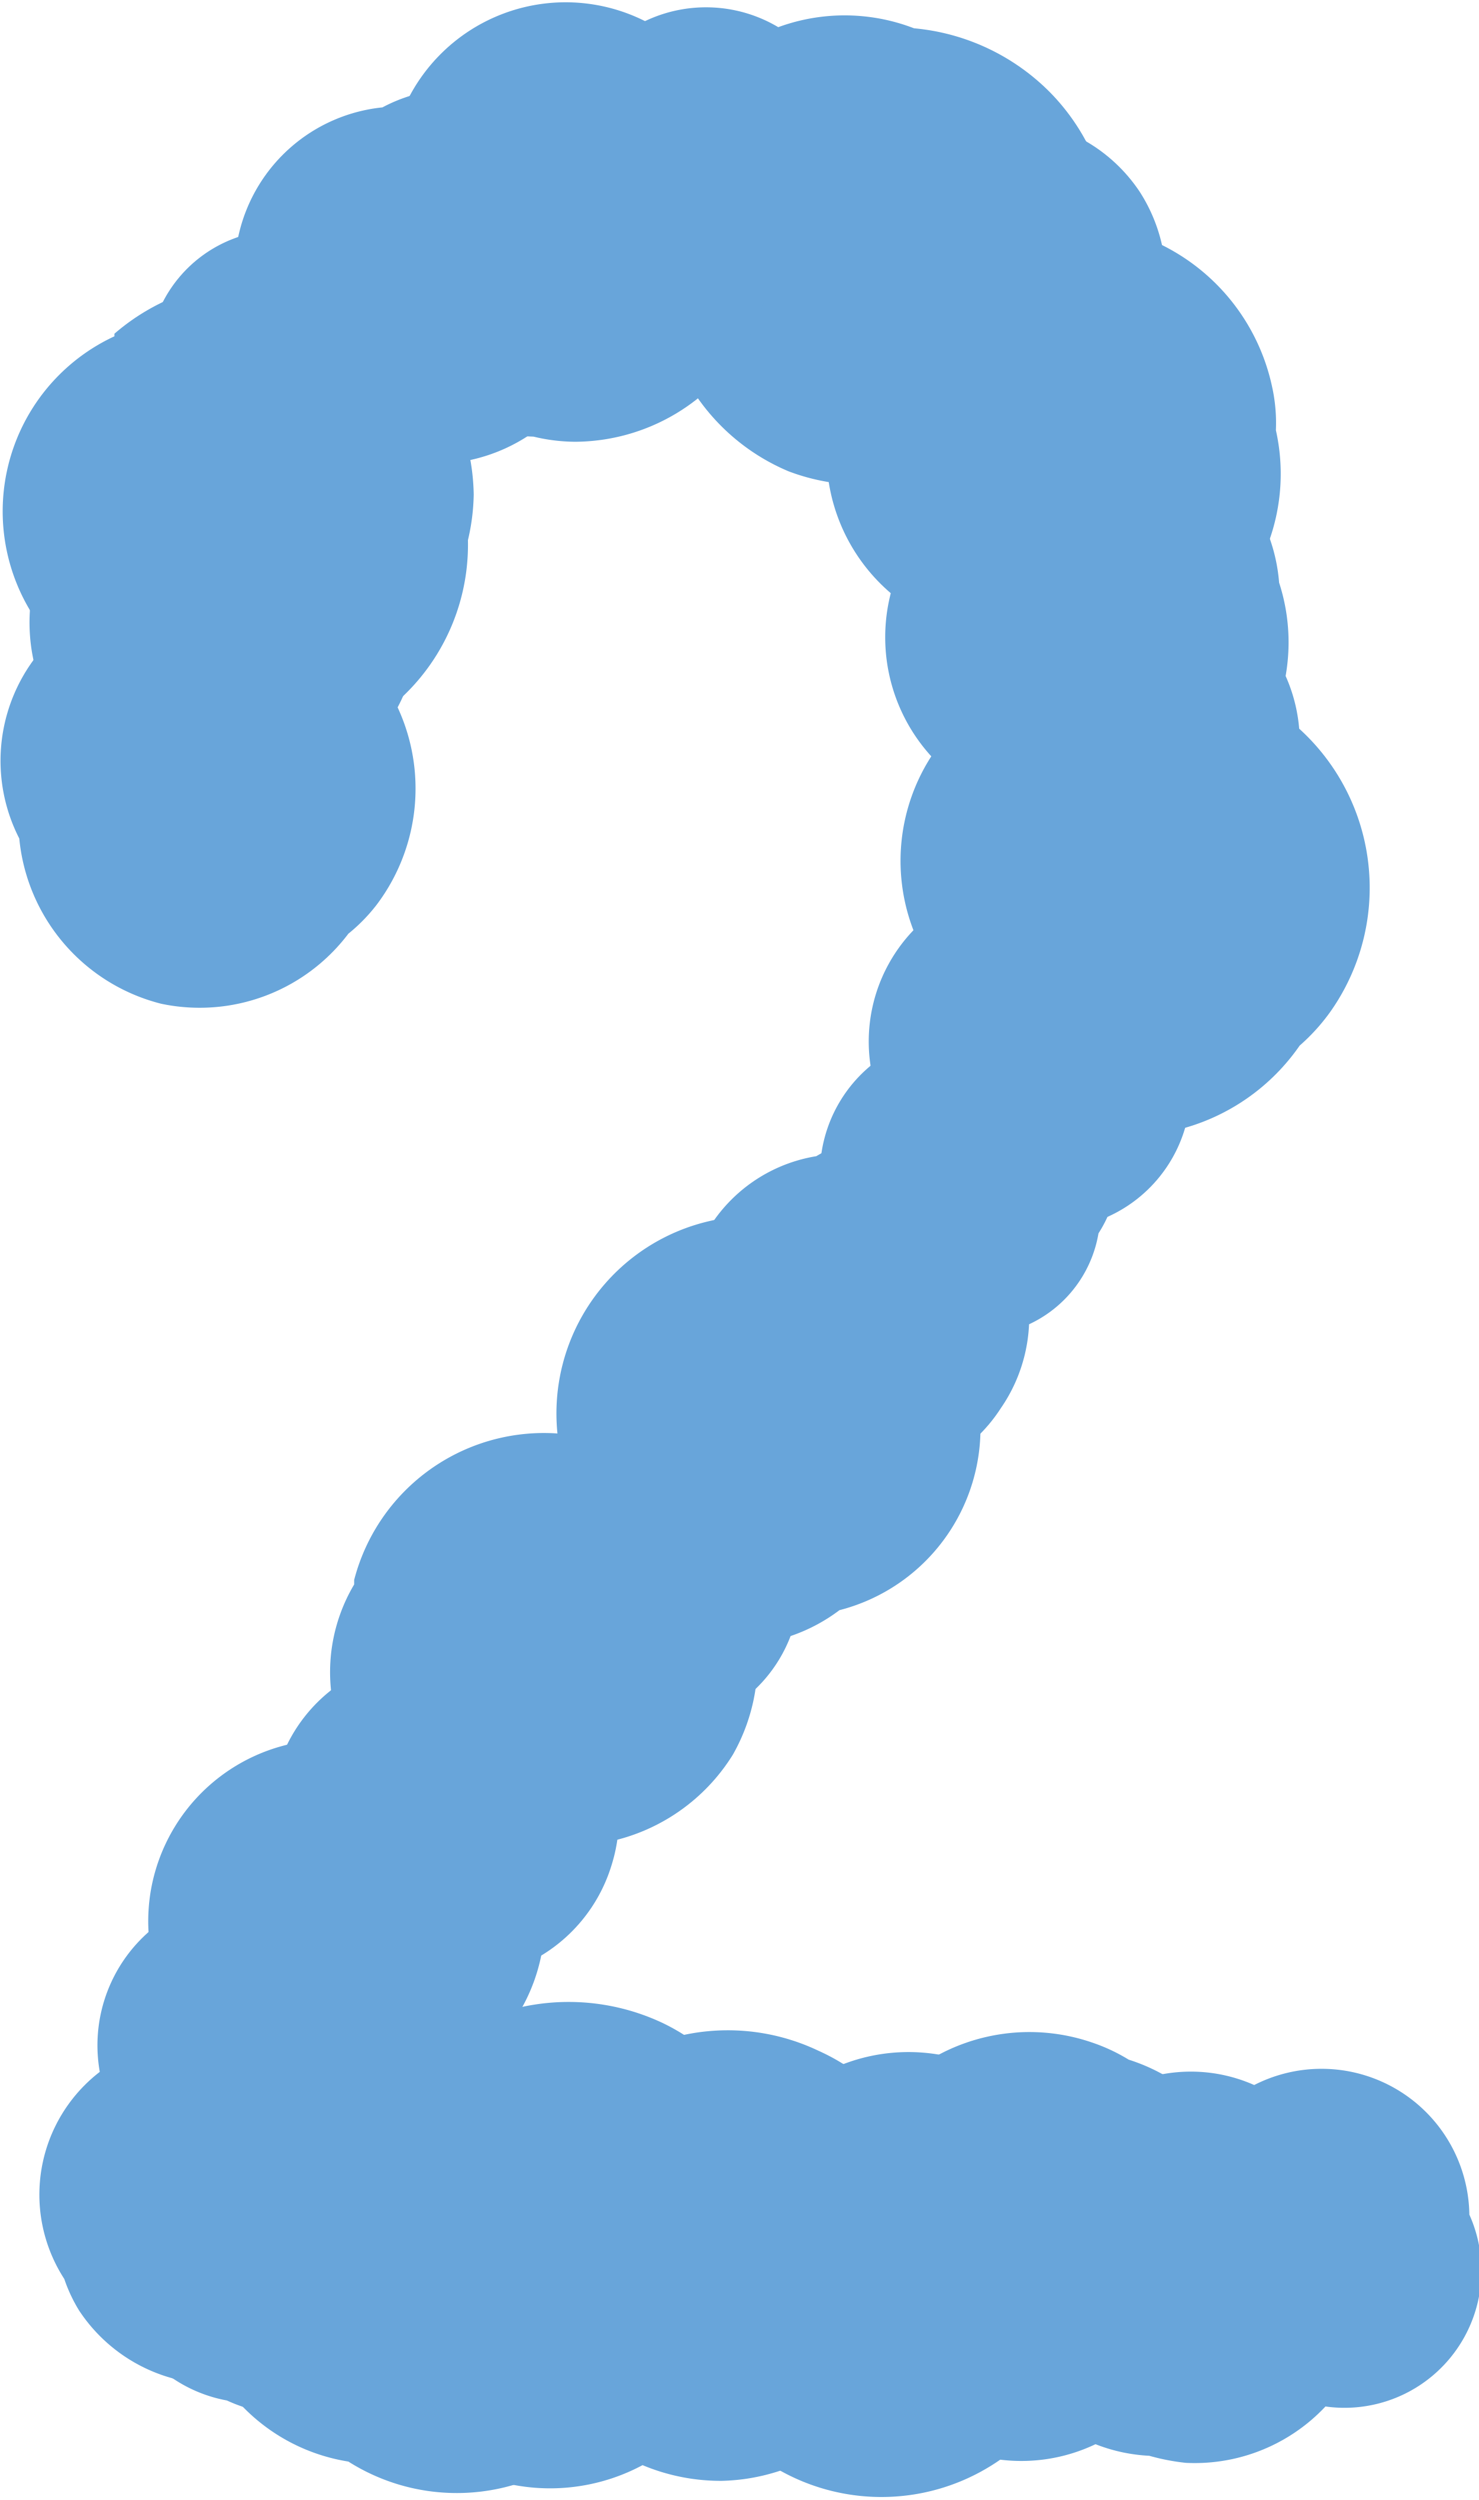 <svg xmlns="http://www.w3.org/2000/svg" xmlns:xlink="http://www.w3.org/1999/xlink" width="23.01" height="38.88" viewBox="0 0 23.01 38.88"><defs><style>.cls-1{fill:none;}.cls-2{clip-path:url(#clip-path);}.cls-3{fill:#68a5da;}</style><clipPath id="clip-path" transform="translate(-12.49 -9.56)"><rect class="cls-1" width="48" height="58"/></clipPath></defs><g id="レイヤー_2" data-name="レイヤー 2"><g id="文字"><g class="cls-2"><path class="cls-3" d="M32.75,46.9A2.13,2.13,0,0,0,35.35,44a2.3,2.3,0,0,0-4.05-1.46,3,3,0,0,0-.38.34,2.41,2.41,0,0,0,.24,3.39A2.45,2.45,0,0,0,32.75,46.9Z" transform="translate(-12.49 -9.56)"/><path class="cls-3" d="M33.31,43.4a2.43,2.43,0,0,0-4.43-.35,2.63,2.63,0,0,0,1.49,4.7,3.38,3.38,0,0,0,.57.11,2.79,2.79,0,0,0,2.37-4.46Z" transform="translate(-12.49 -9.56)"/><path class="cls-3" d="M25.71,45.38A2.68,2.68,0,0,0,30.32,47a2.89,2.89,0,0,0-.27-5.41,2.8,2.8,0,0,0-.58-.27,3,3,0,0,0-3.82,1.92A3.08,3.08,0,0,0,25.71,45.38Z" transform="translate(-12.49 -9.56)"/><path class="cls-3" d="M29.41,44.8a2.83,2.83,0,0,0-4.25-2.92,3.13,3.13,0,0,0-2.59,2.55,3.1,3.1,0,0,0,1.37,3,2.51,2.51,0,0,0,.52.45,3.23,3.23,0,0,0,4.95-3.11Z" transform="translate(-12.49 -9.56)"/><path class="cls-3" d="M22.91,41.26A2.85,2.85,0,0,0,20.72,46a3.15,3.15,0,0,0,3,2.14,3.12,3.12,0,0,0,2.78-1.86,2.7,2.7,0,0,0,.35-.59,3.22,3.22,0,0,0-1.63-4.24A3.28,3.28,0,0,0,22.91,41.26Z" transform="translate(-12.49 -9.56)"/><path class="cls-3" d="M18,45.1a3.05,3.05,0,0,0,5,2.45,3.28,3.28,0,0,0,.42-6.14,3.25,3.25,0,0,0-.62-.39,3.43,3.43,0,0,0-4.57,1.65A3.49,3.49,0,0,0,18,45.1Z" transform="translate(-12.49 -9.56)"/><path class="cls-3" d="M16.5,42.69a2.93,2.93,0,0,0,1.41,5.15,3.15,3.15,0,0,0,4.69-3.61,2.76,2.76,0,0,0-.11-.69,3.3,3.3,0,0,0-4.1-2.24A3.36,3.36,0,0,0,16.5,42.69Z" transform="translate(-12.49 -9.56)"/><path class="cls-3" d="M19,43.53A2.16,2.16,0,0,0,17.37,42a2.14,2.14,0,0,0-2.07.79,2.22,2.22,0,0,0,.72,4.1,2.36,2.36,0,0,0,.47.16,2.33,2.33,0,0,0,2.73-1.83A2.41,2.41,0,0,0,19,43.53Z" transform="translate(-12.49 -9.56)"/><path class="cls-3" d="M18.3,44.82a2.24,2.24,0,0,0-2.17-3.46A2.41,2.41,0,0,0,13.49,45a2.42,2.42,0,0,0,.23.49,2.55,2.55,0,0,0,4.58-.7Z" transform="translate(-12.49 -9.56)"/><path class="cls-3" d="M14.91,43.29a2.09,2.09,0,0,0,3.74-.66,2.25,2.25,0,0,0-2.24-3.57,2.1,2.1,0,0,0-.5,0,2.35,2.35,0,0,0-1.86,2.76A2.43,2.43,0,0,0,14.91,43.29Z" transform="translate(-12.49 -9.56)"/><path class="cls-3" d="M15.26,41a2.52,2.52,0,0,0,4.54.69,2.8,2.8,0,0,0,1.07-3,2.76,2.76,0,0,0-2.27-1.9,2.74,2.74,0,0,0-.58-.15A2.83,2.83,0,0,0,14.83,39,2.86,2.86,0,0,0,15.26,41Z" transform="translate(-12.49 -9.56)"/><path class="cls-3" d="M21.92,36.82a2.21,2.21,0,0,0-3.82-1.26A2.44,2.44,0,0,0,16.72,38a2.42,2.42,0,0,0,1.69,2,2.62,2.62,0,0,0,.48.22A2.49,2.49,0,0,0,22,38.58,2.53,2.53,0,0,0,21.92,36.82Z" transform="translate(-12.49 -9.56)"/><path class="cls-3" d="M18,34.2a2.67,2.67,0,0,0,2.72,4,3,3,0,0,0,3.17-1.35,2.94,2.94,0,0,0-.15-3.15,3.91,3.91,0,0,0-.3-.57,3.05,3.05,0,0,0-5.44,1Z" transform="translate(-12.49 -9.56)"/><path class="cls-3" d="M24.09,32.36a2,2,0,0,0-3.62.6,2.17,2.17,0,0,0,2.13,3.46,1.94,1.94,0,0,0,.48,0,2.26,2.26,0,0,0,1.82-2.64A2.32,2.32,0,0,0,24.09,32.36Z" transform="translate(-12.49 -9.56)"/><path class="cls-3" d="M21.23,32.25a2.7,2.7,0,0,0,4.32,2.35,2.92,2.92,0,0,0,.6-5.43,2.9,2.9,0,0,0-.53-.36,3.07,3.07,0,0,0-4.39,3.44Z" transform="translate(-12.49 -9.56)"/><path class="cls-3" d="M28.48,29.71a2.24,2.24,0,0,0-.94-2.17,2.28,2.28,0,0,0-2.35,0,2.42,2.42,0,0,0-2,2,2.39,2.39,0,0,0,1.08,2.31,2.18,2.18,0,0,0,.4.34,2.45,2.45,0,0,0,3.39-.73A2.49,2.49,0,0,0,28.48,29.71Z" transform="translate(-12.49 -9.56)"/><path class="cls-3" d="M26.21,29.62a1.91,1.91,0,0,0,3.37-.88,2.06,2.06,0,0,0-2.31-3.09,2.44,2.44,0,0,0-.46.07,2.18,2.18,0,0,0-.6,3.9Z" transform="translate(-12.49 -9.56)"/><path class="cls-3" d="M27.13,27.87A2.19,2.19,0,0,0,31,26.75a2.35,2.35,0,0,0-2.75-3.46,2.36,2.36,0,0,0-.52.09,2.5,2.5,0,0,0-.56,4.49Z" transform="translate(-12.49 -9.56)"/><path class="cls-3" d="M30.06,20a3,3,0,0,0-3.19,4.39,3.31,3.31,0,0,0,2.62,2.79,3.26,3.26,0,0,0,3.22-1.36,3.06,3.06,0,0,0,.48-.53,3.34,3.34,0,0,0-.83-4.67A3.39,3.39,0,0,0,30.06,20Z" transform="translate(-12.49 -9.56)"/><path class="cls-3" d="M28.52,19.25a2.23,2.23,0,0,0,.05,4.06,2.4,2.4,0,0,0,4.14-1.75,1.87,1.87,0,0,0,0-.53,2.51,2.51,0,0,0-2.58-2.44A2.6,2.6,0,0,0,28.52,19.25Z" transform="translate(-12.49 -9.56)"/><path class="cls-3" d="M32.39,18.62a2.69,2.69,0,0,0-1.62-2.26,2.65,2.65,0,0,0-2.71.53,2.75,2.75,0,0,0,0,5.16,3.5,3.5,0,0,0,.54.29,2.88,2.88,0,0,0,3.72-1.67A3,3,0,0,0,32.39,18.62Z" transform="translate(-12.49 -9.56)"/><path class="cls-3" d="M26.54,14.3a2.85,2.85,0,0,0,1,5.09,3.14,3.14,0,0,0,3.66,0,3.1,3.1,0,0,0,1.14-3.14,2.61,2.61,0,0,0-.06-.68,3.21,3.21,0,0,0-3.82-2.46A3.29,3.29,0,0,0,26.54,14.3Z" transform="translate(-12.49 -9.56)"/><path class="cls-3" d="M25.87,16.1a2.32,2.32,0,0,0,4.19-.56,2.56,2.56,0,0,0,.16-3,2.52,2.52,0,0,0-2.49-1.09,2.53,2.53,0,0,0-.55,0,2.62,2.62,0,0,0-2.2,3A2.67,2.67,0,0,0,25.87,16.1Z" transform="translate(-12.49 -9.56)"/><path class="cls-3" d="M26.71,10a3,3,0,0,0-3.95,3.67,3.27,3.27,0,0,0,2,3.22,3.23,3.23,0,0,0,3.4-.71,3.8,3.8,0,0,0,.57-.42A3.33,3.33,0,0,0,28.83,11,3.41,3.41,0,0,0,26.71,10Z" transform="translate(-12.49 -9.56)"/><path class="cls-3" d="M25.62,11.39a2.2,2.2,0,0,0-3.94-.79A2.37,2.37,0,0,0,22.51,15a2.76,2.76,0,0,0,.51.16,2.49,2.49,0,0,0,2.89-2A2.53,2.53,0,0,0,25.62,11.39Z" transform="translate(-12.49 -9.56)"/><path class="cls-3" d="M23.79,11.2a2.75,2.75,0,0,0-5,0,3,3,0,0,0,2,5.15,2.82,2.82,0,0,0,.65.08,3.09,3.09,0,0,0,3.07-3.12A3.16,3.16,0,0,0,23.79,11.2Z" transform="translate(-12.49 -9.56)"/><path class="cls-3" d="M22,13.8A2.48,2.48,0,0,0,21,11.38a2.46,2.46,0,0,0-2.56-.15,2.56,2.56,0,0,0-1.17,4.67,2.19,2.19,0,0,0,.42.38,2.68,2.68,0,0,0,3.74-.64A2.77,2.77,0,0,0,22,13.8Z" transform="translate(-12.49 -9.56)"/><path class="cls-3" d="M17.5,13.24A2.06,2.06,0,0,0,15,16.09,2.22,2.22,0,0,0,19,17.43a2.37,2.37,0,0,0,.37-.34,2.33,2.33,0,0,0-.3-3.28A2.37,2.37,0,0,0,17.5,13.24Z" transform="translate(-12.49 -9.56)"/><path class="cls-3" d="M14.27,14.79a3,3,0,0,0-.07,5.41,3.31,3.31,0,0,0,3.73.76,3.25,3.25,0,0,0,1.84-3,3.29,3.29,0,0,0,.09-.71,3.38,3.38,0,0,0-5.59-2.5Z" transform="translate(-12.49 -9.56)"/><path class="cls-3" d="M13.21,20.42a2.47,2.47,0,0,0,4.3,1.27,2.65,2.65,0,0,0-.5-4.94,2.43,2.43,0,0,0-.55-.22,2.77,2.77,0,0,0-3.4,1.93A2.8,2.8,0,0,0,13.21,20.42Z" transform="translate(-12.49 -9.56)"/><path class="cls-3" d="M15.79,18.82a2.65,2.65,0,0,0-3,3.78A2.94,2.94,0,0,0,15,25.17a2.9,2.9,0,0,0,2.91-1.09,2.68,2.68,0,0,0,.44-.45,3,3,0,0,0-.56-4.18A3,3,0,0,0,15.79,18.82Z" transform="translate(-12.49 -9.56)"/></g></g></g></svg>
